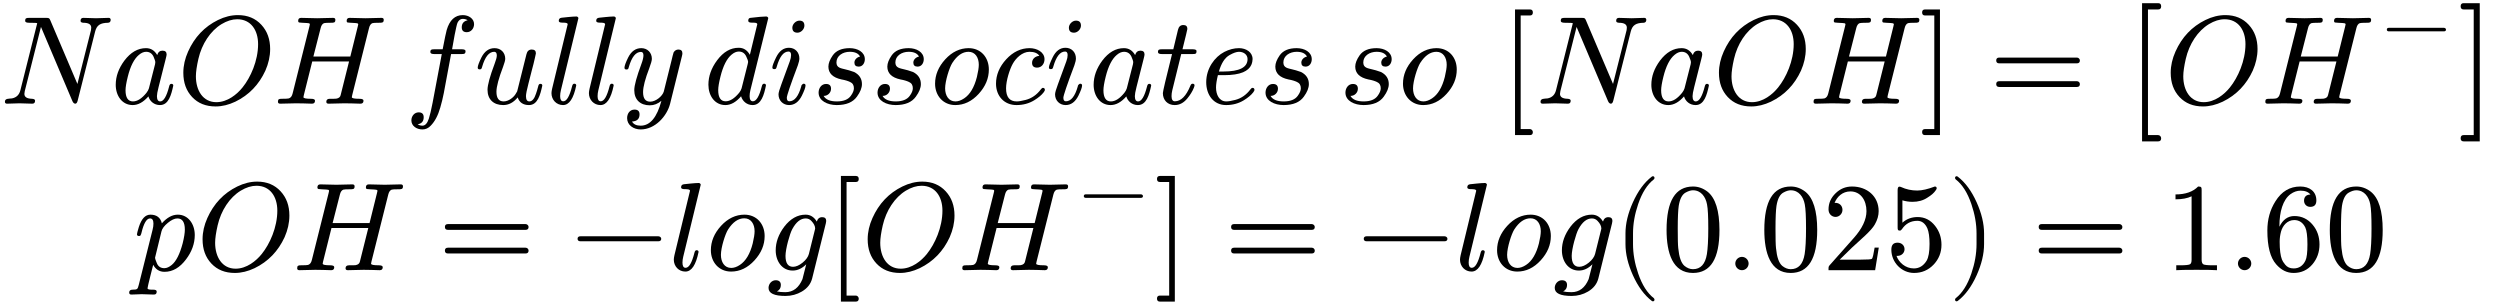 <?xml version="1.0" encoding="UTF-8" standalone="no" ?>
<svg xmlns="http://www.w3.org/2000/svg" width="360.128px" height="43.448px" viewBox="0 -825.2 19896.9 2400.5" xmlns:xlink="http://www.w3.org/1999/xlink"><defs><path id="MJX-91-NCM-I-1D441" d="M864 683C845 683 783 680 764 680C745 680 682 683 663 683C648 683 641 675 641 659C641 650 648 645 663 644C705 644 726 631 726 605C726 599 725 592 724 585L616 157L401 662C393 681 391 683 366 683L233 683C209 683 200 681 200 659C200 649 211 644 232 644C274 644 295 643 296 640L163 110C154 71 131 49 95 42C69 39 39 43 39 15C39 5 45 0 56 0C74 0 136 3 155 3C174 3 238 0 257 0C272 0 279 8 279 24C279 33 271 38 255 39C214 40 194 53 194 78C194 83 195 90 197 100L326 611L576 21C582 7 590 0 599 0C608 0 614 8 618 24L757 574C770 625 798 643 860 644C874 645 881 653 881 669C878 678 877 683 864 683Z"/><path id="MJX-91-NCM-N-2062" d=""/><path id="MJX-91-NCM-I-1D44E" d="M498 144C498 153 493 158 482 158C474 158 468 151 465 137C445 58 421 18 394 18C377 18 368 32 368 60C368 73 372 97 381 132L438 357C443 376 445 387 445 392C445 412 434 422 412 422C391 422 377 410 370 387C349 424 319 442 281 442C216 442 159 409 109 343C63 281 40 217 40 150C40 63 91-11 175-11C218-11 260 12 300 58C311 20 345-11 392-11C461-11 482 70 498 144M341 374C350 353 355 339 355 330C355 326 354 321 353 314L304 122C301 111 294 99 285 87C248 41 212 18 177 18C138 18 118 48 118 107C118 131 124 167 136 215C157 300 187 357 224 388C244 405 263 413 282 413C309 413 329 400 341 374Z"/><path id="MJX-91-NCM-I-1D442" d="M702 263C727 320 740 377 740 435C740 513 717 577 670 628C623 679 561 705 484 705C431 705 378 692 325 666C217 613 138 529 87 415C62 359 49 303 49 246C49 167 72 103 119 53C166 3 228-22 306-22C358-22 410-9 463 16C572 69 651 152 702 263M644 474C644 341 584 208 520 129C476 74 400 12 312 12C205 12 149 105 149 218C149 253 156 300 169 357C196 475 264 579 353 633C396 659 438 672 478 672C586 672 644 586 644 474Z"/><path id="MJX-91-NCM-I-1D43B" d="M881 668C881 678 875 683 863 683L736 680L609 683C593 683 586 674 586 659C586 652 589 647 594 646C604 645 612 644 617 644C648 643 665 641 670 640C675 639 678 636 678 631C677 628 676 622 674 613L615 375L321 375L379 602C384 623 393 636 406 641C413 643 430 644 458 644C485 644 496 644 496 668C496 678 490 683 478 683L351 680L223 683C207 683 200 674 200 659C200 652 203 647 209 646C219 645 227 644 232 644C263 643 281 641 286 640C291 639 293 636 293 631C293 629 292 623 289 613L156 82C151 60 141 47 126 42C119 40 101 39 70 39C48 39 39 37 39 15C39 5 45 0 57 0L183 3L246 2C257 2 299 0 310 0C326 0 334 8 334 24C334 34 323 39 302 39C262 39 242 43 242 52C242 52 243 55 245 68L312 336L605 336L538 68C535 53 523 43 503 40C498 39 481 39 452 39C433 39 424 31 424 15C424 5 430 0 442 0L568 3L631 2C642 2 683 0 696 0C712 0 720 8 720 24C720 34 709 39 688 39C647 39 627 43 627 52C627 52 628 55 630 68L764 602C769 623 778 636 791 641C797 643 814 644 843 644C869 644 881 644 881 668Z"/><path id="MJX-91-NCM-N-2061" d=""/><path id="MJX-91-NCM-I-1D453" d="M552 633C552 677 509 705 462 705C400 705 357 665 334 586C329 568 318 517 302 433L237 433C215 433 204 432 204 411C204 400 214 395 235 395L295 395L222 8C211-49 201-91 192-119C180-156 163-175 141-175C126-175 114-171 103-164C135-159 151-140 151-108C151-82 138-69 111-69C77-69 53-99 53-133C53-177 94-205 141-205C166-205 189-195 208-174C240-141 265-94 283-31C294 8 304 46 311 84L369 395L451 395C474 395 484 396 484 419C484 428 474 433 454 433L377 433C383 474 411 625 420 644C430 665 444 675 462 675C477 675 490 671 501 664C470 657 454 639 454 608C454 582 467 569 494 569C528 569 552 599 552 633Z"/><path id="MJX-91-NCM-I-1D462" d="M543 144C543 153 538 158 527 158C518 158 513 151 510 137C505 118 500 99 493 80C480 39 462 18 440 18C422 18 413 32 413 60C413 77 420 111 433 161L460 267C469 303 477 328 483 359L489 386C491 393 492 398 492 401C492 421 481 431 459 431C437 431 423 419 417 394L343 98C342 95 338 88 330 76C314 50 275 18 235 18C197 18 178 44 178 95C178 136 196 202 231 294C242 324 248 345 248 357C248 407 213 442 163 442C118 442 83 417 58 367C39 328 29 301 29 287C29 278 34 273 45 273C58 273 60 279 64 293C87 373 119 413 160 413C174 413 181 403 181 384C181 369 175 348 164 319C126 218 107 148 107 111C107 34 155-11 232-11C275-11 314 9 347 50C361 9 391-11 437-11C506-11 527 70 543 144Z"/><path id="MJX-91-NCM-I-1D459" d="M173 632L49 119C46 105 44 93 44 84C44 31 83-11 136-11C185-11 220 41 241 145C241 154 236 159 225 159C217 159 211 152 208 138C188 59 165 19 138 19C121 19 113 33 113 60C113 75 115 91 119 107L258 679L258 683C255 690 249 694 242 694C210 694 136 685 124 684C109 682 102 674 102 659C102 650 111 645 130 645C147 645 173 645 173 632Z"/><path id="MJX-91-NCM-I-1D466" d="M163 442C118 442 83 417 58 367C39 328 29 301 29 286C29 277 34 272 45 272C59 272 60 278 64 293C87 372 119 412 160 412C173 412 180 403 180 385C180 369 175 346 164 317C126 214 107 145 107 108C107 32 154-13 231-13C264-13 295-1 323 23C288-109 233-175 158-175C124-175 101-164 89-142C129-140 149-121 149-85C149-60 136-47 109-47C72-47 50-78 50-115C50-170 100-205 158-205C273-205 367-99 392-1L486 377C489 388 490 396 490 401C490 421 479 431 458 431C442 431 429 423 420 408C414 387 409 369 406 354L342 97C332 61 279 16 234 16C196 16 177 41 177 92C177 134 194 198 227 284C240 319 247 343 247 357C247 406 212 442 163 442Z"/><path id="MJX-91-NCM-I-1D451" d="M429 632L370 389C349 426 320 445 281 445C216 445 159 412 109 345C63 283 40 218 40 151C40 63 91-11 175-11C218-11 260 12 300 59C311 21 345-11 392-11C461-11 483 71 498 145C498 154 493 159 483 159C474 159 468 152 465 138C445 59 421 19 394 19C377 19 368 33 368 60C368 75 370 91 374 107L516 679L516 683C513 690 507 694 499 694C476 694 434 690 374 683C363 682 357 674 357 660C357 650 366 645 384 645C403 645 429 646 429 632M341 376C351 355 356 341 356 332C355 328 354 323 353 316L304 122C301 111 294 99 285 87C248 42 212 19 177 19C138 19 118 49 118 108C118 132 124 168 136 216C157 301 187 359 224 390C244 407 263 415 282 415C309 415 329 402 341 376Z"/><path id="MJX-91-NCM-I-1D456" d="M284 621C284 648 271 661 244 661C216 661 188 633 188 605C188 578 202 565 229 565C257 565 284 593 284 621M259 138C237 59 205 19 164 19C151 19 144 28 144 47C144 64 173 150 232 306C240 329 244 347 244 360C244 409 210 445 161 445C118 445 84 420 59 369C39 328 29 301 29 288C29 279 34 275 45 275C58 275 60 281 64 295C87 375 118 415 158 415C171 415 178 406 178 387C178 373 175 357 168 338C145 275 121 208 101 155C86 115 78 88 78 74C78 25 114-11 162-11C205-11 239 14 264 64C283 103 293 130 293 145C293 154 288 159 277 159C274 159 259 150 259 138Z"/><path id="MJX-91-NCM-I-1D460" d="M420 354C420 411 362 442 300 442C237 442 192 423 165 385C142 352 130 322 130 295C130 242 165 208 234 193C263 188 285 181 302 173C323 164 333 147 333 123C333 105 325 85 308 62C287 33 250 18 197 18C143 18 108 33 92 62C124 61 151 87 151 119C151 144 138 157 111 157C75 157 52 124 52 88C52 22 124-11 196-11C271-11 325 11 357 56C384 93 397 126 397 156C397 199 376 231 335 252C304 263 280 270 265 273C230 282 194 285 194 328C194 381 244 413 300 413C342 413 369 400 382 375C360 371 337 352 337 327C337 306 348 295 371 295C402 295 420 323 420 354Z"/><path id="MJX-91-NCM-I-1D45C" d="M308 442C239 442 176 412 122 353C68 294 41 229 41 159C41 63 106-11 202-11C272-11 334 19 388 78C442 137 469 201 469 272C469 369 405 442 308 442M389 310C389 287 384 255 374 213C353 130 319 73 272 42C248 26 225 18 203 18C149 18 121 65 121 122C121 180 155 288 178 324C216 383 259 413 307 413C361 413 389 367 389 310Z"/><path id="MJX-91-NCM-I-1D450" d="M328 325C328 300 341 287 368 287C404 287 427 318 427 354C427 410 368 442 308 442C239 442 176 412 122 353C68 294 41 229 41 159C41 61 106-11 204-11C257-11 304 2 345 27C379 48 404 69 420 90C427 99 430 106 430 109C430 120 425 126 414 126C409 126 404 122 398 114C365 70 324 42 277 30C246 22 223 18 206 18C149 18 121 53 121 122C121 184 150 274 174 317C198 361 249 413 308 413C346 413 372 402 386 381C355 378 328 358 328 325Z"/><path id="MJX-91-NCM-I-1D461" d="M330 419C330 428 320 433 299 433L218 433C244 537 257 591 257 595C257 616 246 626 225 626C202 626 188 613 182 587L145 433L56 433C34 433 23 432 23 411C23 400 33 395 54 395L135 395C86 200 62 97 62 84C62 28 100-11 156-11C194-11 227 6 256 41C280 70 297 98 308 125C312 136 314 142 314 145C314 154 309 159 299 159C291 159 285 154 281 143C247 60 206 19 157 19C140 19 131 33 131 60C131 75 133 91 137 107L208 395L297 395C323 395 330 397 330 419Z"/><path id="MJX-91-NCM-I-1D452" d="M124 129C124 153 129 186 139 227L188 227C253 227 303 235 339 250C372 264 394 284 405 309C412 326 415 342 415 355C415 410 363 442 307 442C268 442 229 432 190 412C113 372 46 281 46 171C46 69 105-11 204-11C257-11 304 2 345 27C379 48 404 69 420 90C427 99 430 106 430 109C430 120 425 126 414 126C409 126 404 122 398 114C365 70 324 42 277 30C246 22 223 18 206 18C149 18 124 72 124 129M375 355C375 289 311 256 182 256L147 256C166 322 194 366 232 387C262 404 287 413 307 413C343 413 375 391 375 355Z"/><path id="MJX-91-NCM-N-5B" d="M233-202L159-202L159 702L233 702C248 702 256 710 256 726C256 742 248 750 233 750L114 750L114-250L233-250C248-250 256-242 256-226C256-214 245-202 233-202Z"/><path id="MJX-91-NCM-N-5D" d="M45-250L164-250L164 750L45 750C30 750 22 742 22 726C22 710 30 702 45 702L119 702L119-202L45-202C30-202 22-210 22-226C22-242 30-250 45-250Z"/><path id="MJX-91-NCM-N-3D" d="M698 367L80 367C64 367 56 359 56 344C56 329 64 321 80 321L698 321C714 321 722 329 722 344C722 356 711 367 698 367M698 179L80 179C64 179 56 171 56 156C56 141 64 133 80 133L698 133C714 133 722 141 722 156C722 169 711 179 698 179Z"/><path id="MJX-91-NCM-SO-5B" d="M289-250L208-250L208 750L289 750C305 750 313 758 313 775C313 792 305 800 289 800L161 800L161-300L289-300C305-300 313-292 313-275C313-262 302-250 289-250Z"/><path id="MJX-91-NCM-N-2212" d="M698 270L80 270C64 270 56 263 56 250C56 237 64 230 80 230L698 230C714 230 722 237 722 250C722 262 710 270 698 270Z"/><path id="MJX-91-NCM-SO-5D" d="M51-300L179-300L179 800L51 800C35 800 27 792 27 775C27 758 35 750 51 750L131 750L131-250L51-250C35-250 27-258 27-275C27-292 35-300 51-300Z"/><path id="MJX-91-NCM-I-1D45D" d="M355 442C311 442 269 419 228 373C217 419 186 442 137 442C96 442 66 409 45 344C35 311 30 292 30 286C30 277 35 272 46 272C51 272 54 273 57 275C62 284 65 291 66 298C84 374 107 412 134 412C152 412 161 398 161 371C161 356 159 339 154 321L44-118C35-151 34-155-5-155C-23-155-32-163-32-178C-32-189-26-194-15-194C0-194 52-191 67-191C86-191 146-194 165-194C180-194 187-186 187-170C187-160 178-155 159-155C141-155 114-156 114-144C114-131 155 26 159 43C179 6 209-13 249-13C314-13 371 20 421 87C467 148 490 213 490 280C490 367 438 442 355 442M352 412C391 412 411 382 411 323C411 296 405 260 394 215C371 128 342 71 307 42C286 25 267 16 248 16C219 16 199 29 188 56C179 77 174 92 174 100L225 309C230 331 248 354 276 377C304 400 329 412 352 412Z"/><path id="MJX-91-NCM-I-1D454" d="M15-141C15-184 60-205 150-205C197-205 241-193 280-170C324-144 351-109 362-66L471 373C473 383 474 389 474 392C474 412 463 422 442 422C420 422 406 410 399 387C377 424 347 442 310 442C246 442 189 410 140 346C95 286 72 223 72 158C72 71 123-3 207-3C246-3 282 14 315 47L285-71C256-140 211-175 148-175C122-175 100-173 82-169C103-158 113-141 113-118C113-93 99-80 72-80C40-80 15-109 15-141M356 392C376 371 386 351 386 331C386 330 385 325 383 318L336 129C330 106 313 82 286 60C259 38 233 27 210 27C170 27 150 56 150 114C150 169 184 291 204 327C235 384 270 412 311 412C329 412 344 405 356 392Z"/><path id="MJX-91-NCM-N-28" d="M318-248C327-248 332-243 332-234C332-231 330-227 327-223C275-183 233-117 202-26C175 53 161 131 161 208L161 292C161 369 175 447 202 526C233 617 275 683 327 723C330 726 332 730 332 734C332 743 327 748 318 748C317 748 314 747 311 745C251 699 201 631 160 540C121 453 101 371 101 292L101 208C101 129 121 47 160-40C201-131 251-199 311-245C314-247 317-248 318-248Z"/><path id="MJX-91-NCM-N-30" d="M249-22C390-22 460 92 460 320C460 473 428 575 365 625C330 652 291 666 250 666C109 666 39 551 39 320C39 136 88-22 249-22M361 524C368 489 371 425 371 332C371 240 367 172 360 128C347 48 310 8 249 8C226 8 203 17 182 34C155 57 139 104 132 176C129 201 128 253 128 332C128 419 131 480 136 513C145 568 163 603 191 618C213 630 232 636 249 636C314 636 350 583 361 524Z"/><path id="MJX-91-NCM-N-2E" d="M192 53C192 82 168 106 139 106C110 106 86 82 86 53C86 24 110 0 139 0C168 0 192 24 192 53Z"/><path id="MJX-91-NCM-N-32" d="M237 666C186 666 143 648 106 612C69 576 50 534 50 483C50 449 75 424 106 424C136 424 161 450 161 480C161 513 137 536 105 536C102 536 100 536 98 535C117 584 161 627 224 627C306 627 352 556 352 470C352 403 318 331 250 255L62 43C49 28 50 29 50 0L421 0L450 180L417 180C409 129 402 100 396 91C391 86 361 84 306 84L139 84L236 179C304 243 390 312 419 365C439 400 449 435 449 470C449 588 357 666 237 666Z"/><path id="MJX-91-NCM-N-35" d="M118 315C123 315 129 319 134 326C164 371 205 393 257 393C292 393 319 373 337 332C348 305 354 264 354 209C354 146 346 102 331 76C306 35 272 14 229 14C162 14 109 62 91 114C94 113 96 114 100 114C130 114 155 137 155 167C155 198 130 219 100 219C65 219 50 200 50 163C50 63 131-22 231-22C292-22 344 0 386 44C428 88 449 141 449 202C449 260 432 310 398 353C361 400 315 423 259 423C212 423 171 408 138 378L138 556C165 548 191 544 218 544C264 544 304 555 338 578C369 597 390 616 402 634C408 642 411 648 411 651C411 661 406 666 396 666C341 645 294 634 256 634C211 634 168 643 127 662C122 664 118 665 114 665C105 665 100 656 100 637L100 345C100 324 100 315 118 315Z"/><path id="MJX-91-NCM-N-29" d="M78-245C138-199 188-131 229-40C268 47 288 129 288 208L288 292C288 371 268 453 229 540C188 631 138 699 78 745C75 747 72 748 71 748C62 748 57 743 57 734C57 730 59 726 62 723C114 683 156 617 187 526C214 447 228 369 228 292L228 208C228 131 214 53 187-26C156-117 114-183 62-223C59-227 57-231 57-234C57-243 62-248 71-248C72-248 75-247 78-245Z"/><path id="MJX-91-NCM-N-31" d="M269 666C228 624 168 603 89 603L89 564C141 564 184 572 217 588L217 82C217 64 213 52 204 47C195 42 170 39 130 39L95 39L95 0C120 2 174 3 257 3C340 3 394 2 419 0L419 39L384 39C343 39 318 42 310 47C302 52 297 64 297 82L297 636C297 660 295 666 269 666Z"/><path id="MJX-91-NCM-N-36" d="M383 504C416 504 432 521 432 555C432 627 378 666 304 666C221 666 155 627 106 548C63 480 42 403 42 316C42 189 65 100 112 47C152 1 198-22 251-22C312-22 362 1 401 47C438 91 457 144 457 205C457 266 439 318 403 361C365 407 316 431 257 431C205 431 165 402 138 346L138 352C138 465 166 561 226 605C252 624 279 633 306 633C342 633 368 623 385 602C351 602 334 583 334 553C334 525 355 504 383 504M344 340C355 317 361 272 361 206C361 141 356 98 345 76C325 35 294 14 251 14C222 14 200 24 184 44C171 60 162 74 158 85C146 116 140 163 140 227C140 255 144 282 151 308C164 355 201 399 256 399C295 399 325 379 344 340Z"/></defs><g stroke="#000000" fill="#000000" stroke-width="0" transform="scale(1,-1)"><g data-mml-node="math" data-latex="NaOH \,fully\, dissociates\, so\, \left[ NaOH \right]=\left[ OH^{-} \right] \\pOH=-log[OH^{-}]=-log(0.025)=1.60    " data-semantic-type="relseq" data-semantic-role="equality" data-semantic-annotation="depth:1" data-semantic-id="123" data-semantic-children="112,116,119,122,71" data-semantic-content="37,51,62,70" data-semantic-attributes="latex:NaOH \,fully\, dissociates\, so\, \left[ NaOH \right]=\left[ OH^{-} \right] \\pOH=-log[OH^{-}]=-log(0.025)=1.60    " data-semantic-owns="112 37 116 51 119 62 122 70 71" aria-level="0" data-speech-node="true" data-semantic-structure="(123 (112 0 107 1 108 2 109 (106 3 105 (104 5 103 (102 6 95 7 96 8 97 9 98 11 99 12 100 13 101 14))) 110 (94 15 93 (92 16 86 17 87 18 88 19 89 20 90 21 91 23)) 111 (85 24 84 (36 26 (35 27 32 28 33 29 34 30) 31))) 37 (116 (46 38 (45 39 44 (42 40 41)) 43) 113 48 114 49 115 50) 51 (119 52 (118 53 117 (83 54 82 (81 55 80 (74 56 (73 57 72 (60 58 59)) 61))))) 62 (122 63 (121 64 120 (79 65 78 (77 66 76 (75 67 68 69))))) 70 71)"><g data-mjx-linestack="true"><g data-mjx-linebox="true" data-mjx-lineno="0"><g data-mml-node="mrow" data-semantic-added="true" data-semantic-type="infixop" data-semantic-role="implicit" data-semantic-annotation="clearspeak:unit;depth:2" data-semantic-id="112" data-semantic-children="0,1,2,106,94,85" data-semantic-content="107,108,109,110,111" data-semantic-parent="123" data-semantic-owns="0 107 1 108 2 109 106 110 94 111 85" aria-level="1" data-speech-node="true"><g data-mml-node="mi" data-latex="N" data-semantic-type="identifier" data-semantic-role="latinletter" data-semantic-font="italic" data-semantic-annotation="clearspeak:simple;nemeth:number;depth:3" data-semantic-id="0" data-semantic-parent="112" data-semantic-attributes="latex:N" aria-level="2" data-speech-node="true"><use data-c="1D441" xlink:href="#MJX-91-NCM-I-1D441" xmlns:xlink="http://www.w3.org/1999/xlink"/></g><g data-mml-node="mo" data-semantic-type="operator" data-semantic-role="multiplication" data-semantic-annotation="depth:3" data-semantic-id="107" data-semantic-parent="112" data-semantic-added="true" data-semantic-operator="infixop,⁢" aria-level="2" data-speech-node="true" transform="translate(881,0)"><use data-c="2062" xlink:href="#MJX-91-NCM-N-2062" xmlns:xlink="http://www.w3.org/1999/xlink"/></g><g data-mml-node="mi" data-latex="a" data-semantic-type="identifier" data-semantic-role="latinletter" data-semantic-font="italic" data-semantic-annotation="clearspeak:simple;depth:3" data-semantic-id="1" data-semantic-parent="112" data-semantic-attributes="latex:a" aria-level="2" data-speech-node="true" transform="translate(881,0)"><use data-c="1D44E" xlink:href="#MJX-91-NCM-I-1D44E" xmlns:xlink="http://www.w3.org/1999/xlink"/></g><g data-mml-node="mo" data-semantic-type="operator" data-semantic-role="multiplication" data-semantic-annotation="depth:3" data-semantic-id="108" data-semantic-parent="112" data-semantic-added="true" data-semantic-operator="infixop,⁢" aria-level="2" data-speech-node="true" transform="translate(1410,0)"><use data-c="2062" xlink:href="#MJX-91-NCM-N-2062" xmlns:xlink="http://www.w3.org/1999/xlink"/></g><g data-mml-node="mi" data-latex="O" data-semantic-type="identifier" data-semantic-role="latinletter" data-semantic-font="italic" data-semantic-annotation="clearspeak:simple;depth:3" data-semantic-id="2" data-semantic-parent="112" data-semantic-attributes="latex:O" aria-level="2" data-speech-node="true" transform="translate(1410,0)"><use data-c="1D442" xlink:href="#MJX-91-NCM-I-1D442" xmlns:xlink="http://www.w3.org/1999/xlink"/></g><g data-mml-node="mo" data-semantic-type="operator" data-semantic-role="multiplication" data-semantic-annotation="depth:3" data-semantic-id="109" data-semantic-parent="112" data-semantic-added="true" data-semantic-operator="infixop,⁢" aria-level="2" data-speech-node="true" transform="translate(2173,0)"><use data-c="2062" xlink:href="#MJX-91-NCM-N-2062" xmlns:xlink="http://www.w3.org/1999/xlink"/></g><g data-mml-node="mrow" data-semantic-added="true" data-semantic-type="appl" data-semantic-role="simple function" data-semantic-annotation="depth:3" data-semantic-id="106" data-semantic-children="3,104" data-semantic-content="105,3" data-semantic-parent="112" data-semantic-owns="3 105 104" aria-level="2" data-speech-node="true" transform="translate(2173,0)"><g data-mml-node="mi" data-latex="H" data-semantic-type="identifier" data-semantic-role="simple function" data-semantic-font="italic" data-semantic-annotation="clearspeak:simple;nemeth:number;depth:4" data-semantic-id="3" data-semantic-parent="106" data-semantic-attributes="latex:H" data-semantic-operator="appl" aria-level="3" data-speech-node="true"><use data-c="1D43B" xlink:href="#MJX-91-NCM-I-1D43B" xmlns:xlink="http://www.w3.org/1999/xlink"/></g><g data-mml-node="mspace" data-latex="\," transform="translate(881,0)"/><g data-mml-node="mo" data-semantic-type="punctuation" data-semantic-role="application" data-semantic-annotation="nemeth:number;depth:4" data-semantic-id="105" data-semantic-parent="106" data-semantic-added="true" data-semantic-operator="appl" aria-level="3" data-speech-node="true" transform="translate(1048,0)"><use data-c="2061" xlink:href="#MJX-91-NCM-N-2061" xmlns:xlink="http://www.w3.org/1999/xlink"/></g><g data-mml-node="mrow" data-semantic-added="true" data-semantic-type="appl" data-semantic-role="simple function" data-semantic-annotation="depth:4" data-semantic-id="104" data-semantic-children="5,102" data-semantic-content="103,5" data-semantic-parent="106" data-semantic-owns="5 103 102" aria-level="3" data-speech-node="true" transform="translate(1048,0)"><g data-mml-node="mi" data-latex="f" data-semantic-type="identifier" data-semantic-role="simple function" data-semantic-font="italic" data-semantic-annotation="clearspeak:simple;nemeth:number;depth:5" data-semantic-id="5" data-semantic-parent="104" data-semantic-attributes="latex:f" data-semantic-operator="appl" aria-level="4" data-speech-node="true"><use data-c="1D453" xlink:href="#MJX-91-NCM-I-1D453" xmlns:xlink="http://www.w3.org/1999/xlink"/></g><g data-mml-node="mo" data-semantic-type="punctuation" data-semantic-role="application" data-semantic-annotation="nemeth:number;depth:5" data-semantic-id="103" data-semantic-parent="104" data-semantic-added="true" data-semantic-operator="appl" aria-level="4" data-speech-node="true" transform="translate(552,0)"><use data-c="2061" xlink:href="#MJX-91-NCM-N-2061" xmlns:xlink="http://www.w3.org/1999/xlink"/></g><g data-mml-node="mrow" data-semantic-added="true" data-semantic-type="infixop" data-semantic-role="implicit" data-semantic-annotation="clearspeak:unit;depth:5" data-semantic-id="102" data-semantic-children="6,7,8,9,11,12,13,14" data-semantic-content="95,96,97,98,99,100,101" data-semantic-parent="104" data-semantic-owns="6 95 7 96 8 97 9 98 11 99 12 100 13 101 14" aria-level="4" data-speech-node="true" transform="translate(552,0)"><g data-mml-node="mi" data-latex="u" data-semantic-type="identifier" data-semantic-role="latinletter" data-semantic-font="italic" data-semantic-annotation="clearspeak:simple;nemeth:number;depth:6" data-semantic-id="6" data-semantic-parent="102" data-semantic-attributes="latex:u" aria-level="5" data-speech-node="true"><use data-c="1D462" xlink:href="#MJX-91-NCM-I-1D462" xmlns:xlink="http://www.w3.org/1999/xlink"/></g><g data-mml-node="mo" data-semantic-type="operator" data-semantic-role="multiplication" data-semantic-annotation="depth:6" data-semantic-id="95" data-semantic-parent="102" data-semantic-added="true" data-semantic-operator="infixop,⁢" aria-level="5" data-speech-node="true" transform="translate(572,0)"><use data-c="2062" xlink:href="#MJX-91-NCM-N-2062" xmlns:xlink="http://www.w3.org/1999/xlink"/></g><g data-mml-node="mi" data-latex="l" data-semantic-type="identifier" data-semantic-role="latinletter" data-semantic-font="italic" data-semantic-annotation="clearspeak:simple;depth:6" data-semantic-id="7" data-semantic-parent="102" data-semantic-attributes="latex:l" aria-level="5" data-speech-node="true" transform="translate(572,0)"><use data-c="1D459" xlink:href="#MJX-91-NCM-I-1D459" xmlns:xlink="http://www.w3.org/1999/xlink"/></g><g data-mml-node="mo" data-semantic-type="operator" data-semantic-role="multiplication" data-semantic-annotation="depth:6" data-semantic-id="96" data-semantic-parent="102" data-semantic-added="true" data-semantic-operator="infixop,⁢" aria-level="5" data-speech-node="true" transform="translate(870,0)"><use data-c="2062" xlink:href="#MJX-91-NCM-N-2062" xmlns:xlink="http://www.w3.org/1999/xlink"/></g><g data-mml-node="mi" data-latex="l" data-semantic-type="identifier" data-semantic-role="latinletter" data-semantic-font="italic" data-semantic-annotation="clearspeak:simple;depth:6" data-semantic-id="8" data-semantic-parent="102" data-semantic-attributes="latex:l" aria-level="5" data-speech-node="true" transform="translate(870,0)"><use data-c="1D459" xlink:href="#MJX-91-NCM-I-1D459" xmlns:xlink="http://www.w3.org/1999/xlink"/></g><g data-mml-node="mo" data-semantic-type="operator" data-semantic-role="multiplication" data-semantic-annotation="depth:6" data-semantic-id="97" data-semantic-parent="102" data-semantic-added="true" data-semantic-operator="infixop,⁢" aria-level="5" data-speech-node="true" transform="translate(1168,0)"><use data-c="2062" xlink:href="#MJX-91-NCM-N-2062" xmlns:xlink="http://www.w3.org/1999/xlink"/></g><g data-mml-node="mi" data-latex="y" data-semantic-type="identifier" data-semantic-role="latinletter" data-semantic-font="italic" data-semantic-annotation="clearspeak:simple;depth:6" data-semantic-id="9" data-semantic-parent="102" data-semantic-attributes="latex:y" aria-level="5" data-speech-node="true" transform="translate(1168,0)"><use data-c="1D466" xlink:href="#MJX-91-NCM-I-1D466" xmlns:xlink="http://www.w3.org/1999/xlink"/></g><g data-mml-node="mspace" data-latex="\," data-semantic-type="operator" data-semantic-role="space" data-semantic-annotation="depth:6" data-semantic-id="98" data-semantic-parent="102" data-semantic-operator="infixop,⁢" aria-level="5" data-speech-node="true" transform="translate(1658,0)"/><g data-mml-node="mi" data-latex="d" data-semantic-type="identifier" data-semantic-role="latinletter" data-semantic-font="italic" data-semantic-annotation="clearspeak:simple;depth:6" data-semantic-id="11" data-semantic-parent="102" data-semantic-attributes="latex:d" aria-level="5" data-speech-node="true" transform="translate(1825,0)"><use data-c="1D451" xlink:href="#MJX-91-NCM-I-1D451" xmlns:xlink="http://www.w3.org/1999/xlink"/></g><g data-mml-node="mo" data-semantic-type="operator" data-semantic-role="multiplication" data-semantic-annotation="depth:6" data-semantic-id="99" data-semantic-parent="102" data-semantic-added="true" data-semantic-operator="infixop,⁢" aria-level="5" data-speech-node="true" transform="translate(2345,0)"><use data-c="2062" xlink:href="#MJX-91-NCM-N-2062" xmlns:xlink="http://www.w3.org/1999/xlink"/></g><g data-mml-node="mi" data-latex="i" data-semantic-type="identifier" data-semantic-role="latinletter" data-semantic-font="italic" data-semantic-annotation="clearspeak:simple;depth:6" data-semantic-id="12" data-semantic-parent="102" data-semantic-attributes="latex:i" aria-level="5" data-speech-node="true" transform="translate(2345,0)"><use data-c="1D456" xlink:href="#MJX-91-NCM-I-1D456" xmlns:xlink="http://www.w3.org/1999/xlink"/></g><g data-mml-node="mo" data-semantic-type="operator" data-semantic-role="multiplication" data-semantic-annotation="depth:6" data-semantic-id="100" data-semantic-parent="102" data-semantic-added="true" data-semantic-operator="infixop,⁢" aria-level="5" data-speech-node="true" transform="translate(2690,0)"><use data-c="2062" xlink:href="#MJX-91-NCM-N-2062" xmlns:xlink="http://www.w3.org/1999/xlink"/></g><g data-mml-node="mi" data-latex="s" data-semantic-type="identifier" data-semantic-role="latinletter" data-semantic-font="italic" data-semantic-annotation="clearspeak:simple;depth:6" data-semantic-id="13" data-semantic-parent="102" data-semantic-attributes="latex:s" aria-level="5" data-speech-node="true" transform="translate(2690,0)"><use data-c="1D460" xlink:href="#MJX-91-NCM-I-1D460" xmlns:xlink="http://www.w3.org/1999/xlink"/></g><g data-mml-node="mo" data-semantic-type="operator" data-semantic-role="multiplication" data-semantic-annotation="depth:6" data-semantic-id="101" data-semantic-parent="102" data-semantic-added="true" data-semantic-operator="infixop,⁢" aria-level="5" data-speech-node="true" transform="translate(3159,0)"><use data-c="2062" xlink:href="#MJX-91-NCM-N-2062" xmlns:xlink="http://www.w3.org/1999/xlink"/></g><g data-mml-node="mi" data-latex="s" data-semantic-type="identifier" data-semantic-role="latinletter" data-semantic-font="italic" data-semantic-annotation="clearspeak:simple;depth:6" data-semantic-id="14" data-semantic-parent="102" data-semantic-attributes="latex:s" aria-level="5" data-speech-node="true" transform="translate(3159,0)"><use data-c="1D460" xlink:href="#MJX-91-NCM-I-1D460" xmlns:xlink="http://www.w3.org/1999/xlink"/></g></g></g></g><g data-mml-node="mo" data-semantic-type="operator" data-semantic-role="multiplication" data-semantic-annotation="depth:3" data-semantic-id="110" data-semantic-parent="112" data-semantic-added="true" data-semantic-operator="infixop,⁢" aria-level="2" data-speech-node="true" transform="translate(7401,0)"><use data-c="2062" xlink:href="#MJX-91-NCM-N-2062" xmlns:xlink="http://www.w3.org/1999/xlink"/></g><g data-mml-node="mrow" data-semantic-added="true" data-semantic-type="appl" data-semantic-role="simple function" data-semantic-annotation="depth:3" data-semantic-id="94" data-semantic-children="15,92" data-semantic-content="93,15" data-semantic-parent="112" data-semantic-owns="15 93 92" aria-level="2" data-speech-node="true" transform="translate(7401,0)"><g data-mml-node="mi" data-latex="o" data-semantic-type="identifier" data-semantic-role="simple function" data-semantic-font="italic" data-semantic-annotation="clearspeak:simple;nemeth:number;depth:4" data-semantic-id="15" data-semantic-parent="94" data-semantic-attributes="latex:o" data-semantic-operator="appl" aria-level="3" data-speech-node="true"><use data-c="1D45C" xlink:href="#MJX-91-NCM-I-1D45C" xmlns:xlink="http://www.w3.org/1999/xlink"/></g><g data-mml-node="mo" data-semantic-type="punctuation" data-semantic-role="application" data-semantic-annotation="nemeth:number;depth:4" data-semantic-id="93" data-semantic-parent="94" data-semantic-added="true" data-semantic-operator="appl" aria-level="3" data-speech-node="true" transform="translate(485,0)"><use data-c="2061" xlink:href="#MJX-91-NCM-N-2061" xmlns:xlink="http://www.w3.org/1999/xlink"/></g><g data-mml-node="mrow" data-semantic-added="true" data-semantic-type="infixop" data-semantic-role="implicit" data-semantic-annotation="clearspeak:unit;depth:4" data-semantic-id="92" data-semantic-children="16,17,18,19,20,21,23" data-semantic-content="86,87,88,89,90,91" data-semantic-parent="94" data-semantic-owns="16 86 17 87 18 88 19 89 20 90 21 91 23" aria-level="3" data-speech-node="true" transform="translate(485,0)"><g data-mml-node="mi" data-latex="c" data-semantic-type="identifier" data-semantic-role="latinletter" data-semantic-font="italic" data-semantic-annotation="clearspeak:simple;nemeth:number;depth:5" data-semantic-id="16" data-semantic-parent="92" data-semantic-attributes="latex:c" aria-level="4" data-speech-node="true"><use data-c="1D450" xlink:href="#MJX-91-NCM-I-1D450" xmlns:xlink="http://www.w3.org/1999/xlink"/></g><g data-mml-node="mo" data-semantic-type="operator" data-semantic-role="multiplication" data-semantic-annotation="depth:5" data-semantic-id="86" data-semantic-parent="92" data-semantic-added="true" data-semantic-operator="infixop,⁢" aria-level="4" data-speech-node="true" transform="translate(433,0)"><use data-c="2062" xlink:href="#MJX-91-NCM-N-2062" xmlns:xlink="http://www.w3.org/1999/xlink"/></g><g data-mml-node="mi" data-latex="i" data-semantic-type="identifier" data-semantic-role="latinletter" data-semantic-font="italic" data-semantic-annotation="clearspeak:simple;depth:5" data-semantic-id="17" data-semantic-parent="92" data-semantic-attributes="latex:i" aria-level="4" data-speech-node="true" transform="translate(433,0)"><use data-c="1D456" xlink:href="#MJX-91-NCM-I-1D456" xmlns:xlink="http://www.w3.org/1999/xlink"/></g><g data-mml-node="mo" data-semantic-type="operator" data-semantic-role="multiplication" data-semantic-annotation="depth:5" data-semantic-id="87" data-semantic-parent="92" data-semantic-added="true" data-semantic-operator="infixop,⁢" aria-level="4" data-speech-node="true" transform="translate(778,0)"><use data-c="2062" xlink:href="#MJX-91-NCM-N-2062" xmlns:xlink="http://www.w3.org/1999/xlink"/></g><g data-mml-node="mi" data-latex="a" data-semantic-type="identifier" data-semantic-role="latinletter" data-semantic-font="italic" data-semantic-annotation="clearspeak:simple;depth:5" data-semantic-id="18" data-semantic-parent="92" data-semantic-attributes="latex:a" aria-level="4" data-speech-node="true" transform="translate(778,0)"><use data-c="1D44E" xlink:href="#MJX-91-NCM-I-1D44E" xmlns:xlink="http://www.w3.org/1999/xlink"/></g><g data-mml-node="mo" data-semantic-type="operator" data-semantic-role="multiplication" data-semantic-annotation="depth:5" data-semantic-id="88" data-semantic-parent="92" data-semantic-added="true" data-semantic-operator="infixop,⁢" aria-level="4" data-speech-node="true" transform="translate(1307,0)"><use data-c="2062" xlink:href="#MJX-91-NCM-N-2062" xmlns:xlink="http://www.w3.org/1999/xlink"/></g><g data-mml-node="mi" data-latex="t" data-semantic-type="identifier" data-semantic-role="latinletter" data-semantic-font="italic" data-semantic-annotation="clearspeak:simple;depth:5" data-semantic-id="19" data-semantic-parent="92" data-semantic-attributes="latex:t" aria-level="4" data-speech-node="true" transform="translate(1307,0)"><use data-c="1D461" xlink:href="#MJX-91-NCM-I-1D461" xmlns:xlink="http://www.w3.org/1999/xlink"/></g><g data-mml-node="mo" data-semantic-type="operator" data-semantic-role="multiplication" data-semantic-annotation="depth:5" data-semantic-id="89" data-semantic-parent="92" data-semantic-added="true" data-semantic-operator="infixop,⁢" aria-level="4" data-speech-node="true" transform="translate(1668,0)"><use data-c="2062" xlink:href="#MJX-91-NCM-N-2062" xmlns:xlink="http://www.w3.org/1999/xlink"/></g><g data-mml-node="mi" data-latex="e" data-semantic-type="identifier" data-semantic-role="latinletter" data-semantic-font="italic" data-semantic-annotation="clearspeak:simple;depth:5" data-semantic-id="20" data-semantic-parent="92" data-semantic-attributes="latex:e" aria-level="4" data-speech-node="true" transform="translate(1668,0)"><use data-c="1D452" xlink:href="#MJX-91-NCM-I-1D452" xmlns:xlink="http://www.w3.org/1999/xlink"/></g><g data-mml-node="mo" data-semantic-type="operator" data-semantic-role="multiplication" data-semantic-annotation="depth:5" data-semantic-id="90" data-semantic-parent="92" data-semantic-added="true" data-semantic-operator="infixop,⁢" aria-level="4" data-speech-node="true" transform="translate(2134,0)"><use data-c="2062" xlink:href="#MJX-91-NCM-N-2062" xmlns:xlink="http://www.w3.org/1999/xlink"/></g><g data-mml-node="mi" data-latex="s" data-semantic-type="identifier" data-semantic-role="latinletter" data-semantic-font="italic" data-semantic-annotation="clearspeak:simple;depth:5" data-semantic-id="21" data-semantic-parent="92" data-semantic-attributes="latex:s" aria-level="4" data-speech-node="true" transform="translate(2134,0)"><use data-c="1D460" xlink:href="#MJX-91-NCM-I-1D460" xmlns:xlink="http://www.w3.org/1999/xlink"/></g><g data-mml-node="mspace" data-latex="\," data-semantic-type="operator" data-semantic-role="space" data-semantic-annotation="depth:5" data-semantic-id="91" data-semantic-parent="92" data-semantic-operator="infixop,⁢" aria-level="4" data-speech-node="true" transform="translate(2603,0)"/><g data-mml-node="mi" data-latex="s" data-semantic-type="identifier" data-semantic-role="latinletter" data-semantic-font="italic" data-semantic-annotation="clearspeak:simple;depth:5" data-semantic-id="23" data-semantic-parent="92" data-semantic-attributes="latex:s" aria-level="4" data-speech-node="true" transform="translate(2770,0)"><use data-c="1D460" xlink:href="#MJX-91-NCM-I-1D460" xmlns:xlink="http://www.w3.org/1999/xlink"/></g></g></g><g data-mml-node="mo" data-semantic-type="operator" data-semantic-role="multiplication" data-semantic-annotation="depth:3" data-semantic-id="111" data-semantic-parent="112" data-semantic-added="true" data-semantic-operator="infixop,⁢" aria-level="2" data-speech-node="true" transform="translate(11125,0)"><use data-c="2062" xlink:href="#MJX-91-NCM-N-2062" xmlns:xlink="http://www.w3.org/1999/xlink"/></g><g data-mml-node="mrow" data-semantic-added="true" data-semantic-type="appl" data-semantic-role="simple function" data-semantic-annotation="depth:3" data-semantic-id="85" data-semantic-children="24,36" data-semantic-content="84,24" data-semantic-parent="112" data-semantic-owns="24 84 36" aria-level="2" data-speech-node="true" transform="translate(11125,0)"><g data-mml-node="mi" data-latex="o" data-semantic-type="identifier" data-semantic-role="simple function" data-semantic-font="italic" data-semantic-annotation="clearspeak:simple;nemeth:number;depth:4" data-semantic-id="24" data-semantic-parent="85" data-semantic-attributes="latex:o" data-semantic-operator="appl" aria-level="3" data-speech-node="true"><use data-c="1D45C" xlink:href="#MJX-91-NCM-I-1D45C" xmlns:xlink="http://www.w3.org/1999/xlink"/></g><g data-mml-node="mspace" data-latex="\," transform="translate(485,0)"/><g data-mml-node="mo" data-semantic-type="punctuation" data-semantic-role="application" data-semantic-annotation="nemeth:number;depth:4" data-semantic-id="84" data-semantic-parent="85" data-semantic-added="true" data-semantic-operator="appl" aria-level="3" data-speech-node="true" transform="translate(652,0)"><use data-c="2061" xlink:href="#MJX-91-NCM-N-2061" xmlns:xlink="http://www.w3.org/1999/xlink"/></g><g data-mml-node="TeXAtom" data-mjx-texclass="INNER" data-latex-item="\left[ NaOH \right]" data-latex="\left[ NaOH \right]" data-semantic-type="fenced" data-semantic-role="leftright" data-semantic-annotation="depth:4" data-semantic-id="36" data-semantic-children="35" data-semantic-content="26,31" data-semantic-parent="85" data-semantic-attributes="latex:\left[ NaOH \right];texclass:INNER" data-semantic-owns="26 35 31" aria-level="3" data-speech-node="true" transform="translate(818.7,0)"><g data-mml-node="mo" data-mjx-texclass="OPEN" data-latex-item="\left[" data-latex="\left[" data-semantic-type="fence" data-semantic-role="open" data-semantic-annotation="depth:5" data-semantic-id="26" data-semantic-parent="36" data-semantic-attributes="latex:\left[;texclass:OPEN" data-semantic-operator="fenced" aria-level="4" data-speech-node="true"><use data-c="5B" xlink:href="#MJX-91-NCM-N-5B" xmlns:xlink="http://www.w3.org/1999/xlink"/></g><g data-mml-node="mrow" data-semantic-added="true" data-semantic-type="infixop" data-semantic-role="implicit" data-semantic-annotation="clearspeak:unit;depth:5" data-semantic-id="35" data-semantic-children="27,28,29,30" data-semantic-content="32,33,34" data-semantic-parent="36" data-semantic-owns="27 32 28 33 29 34 30" aria-level="4" data-speech-node="true" transform="translate(278,0)"><g data-mml-node="mi" data-latex="N" data-semantic-type="identifier" data-semantic-role="latinletter" data-semantic-font="italic" data-semantic-annotation="clearspeak:simple;depth:6" data-semantic-id="27" data-semantic-parent="35" data-semantic-attributes="latex:N" aria-level="5" data-speech-node="true"><use data-c="1D441" xlink:href="#MJX-91-NCM-I-1D441" xmlns:xlink="http://www.w3.org/1999/xlink"/></g><g data-mml-node="mo" data-semantic-type="operator" data-semantic-role="multiplication" data-semantic-annotation="depth:6" data-semantic-id="32" data-semantic-parent="35" data-semantic-added="true" data-semantic-operator="infixop,⁢" aria-level="5" data-speech-node="true" transform="translate(881,0)"><use data-c="2062" xlink:href="#MJX-91-NCM-N-2062" xmlns:xlink="http://www.w3.org/1999/xlink"/></g><g data-mml-node="mi" data-latex="a" data-semantic-type="identifier" data-semantic-role="latinletter" data-semantic-font="italic" data-semantic-annotation="clearspeak:simple;depth:6" data-semantic-id="28" data-semantic-parent="35" data-semantic-attributes="latex:a" aria-level="5" data-speech-node="true" transform="translate(881,0)"><use data-c="1D44E" xlink:href="#MJX-91-NCM-I-1D44E" xmlns:xlink="http://www.w3.org/1999/xlink"/></g><g data-mml-node="mo" data-semantic-type="operator" data-semantic-role="multiplication" data-semantic-annotation="depth:6" data-semantic-id="33" data-semantic-parent="35" data-semantic-added="true" data-semantic-operator="infixop,⁢" aria-level="5" data-speech-node="true" transform="translate(1410,0)"><use data-c="2062" xlink:href="#MJX-91-NCM-N-2062" xmlns:xlink="http://www.w3.org/1999/xlink"/></g><g data-mml-node="mi" data-latex="O" data-semantic-type="identifier" data-semantic-role="latinletter" data-semantic-font="italic" data-semantic-annotation="clearspeak:simple;depth:6" data-semantic-id="29" data-semantic-parent="35" data-semantic-attributes="latex:O" aria-level="5" data-speech-node="true" transform="translate(1410,0)"><use data-c="1D442" xlink:href="#MJX-91-NCM-I-1D442" xmlns:xlink="http://www.w3.org/1999/xlink"/></g><g data-mml-node="mo" data-semantic-type="operator" data-semantic-role="multiplication" data-semantic-annotation="depth:6" data-semantic-id="34" data-semantic-parent="35" data-semantic-added="true" data-semantic-operator="infixop,⁢" aria-level="5" data-speech-node="true" transform="translate(2173,0)"><use data-c="2062" xlink:href="#MJX-91-NCM-N-2062" xmlns:xlink="http://www.w3.org/1999/xlink"/></g><g data-mml-node="mi" data-latex="H" data-semantic-type="identifier" data-semantic-role="simple function" data-semantic-font="italic" data-semantic-annotation="clearspeak:simple;depth:6" data-semantic-id="30" data-semantic-parent="35" data-semantic-attributes="latex:H" aria-level="5" data-speech-node="true" transform="translate(2173,0)"><use data-c="1D43B" xlink:href="#MJX-91-NCM-I-1D43B" xmlns:xlink="http://www.w3.org/1999/xlink"/></g></g><g data-mml-node="mo" data-mjx-texclass="CLOSE" data-latex-item="\right]" data-latex="\right]" data-semantic-type="fence" data-semantic-role="close" data-semantic-annotation="depth:5" data-semantic-id="31" data-semantic-parent="36" data-semantic-attributes="latex:\right];texclass:CLOSE" data-semantic-operator="fenced" aria-level="4" data-speech-node="true" transform="translate(3332,0)"><use data-c="5D" xlink:href="#MJX-91-NCM-N-5D" xmlns:xlink="http://www.w3.org/1999/xlink"/></g></g></g></g><g data-mml-node="mo" data-latex="=" data-semantic-type="relation" data-semantic-role="equality" data-semantic-annotation="nemeth:number;depth:2" data-semantic-id="37" data-semantic-parent="123" data-semantic-attributes="latex:=" data-semantic-operator="relseq,=" aria-level="1" data-speech-node="true" transform="translate(15831.4,0)"><use data-c="3D" xlink:href="#MJX-91-NCM-N-3D" xmlns:xlink="http://www.w3.org/1999/xlink"/></g><g data-mml-node="mrow" data-semantic-added="true" data-semantic-type="infixop" data-semantic-role="implicit" data-semantic-annotation="clearspeak:unit;depth:2" data-semantic-id="116" data-semantic-children="46,48,49,50" data-semantic-content="113,114,115" data-semantic-parent="123" data-semantic-owns="46 113 48 114 49 115 50" aria-level="1" data-speech-node="true" transform="translate(16887.2,0)"><g data-mml-node="TeXAtom" data-mjx-texclass="INNER" data-latex-item="\left[ OH^{-} \right]" data-latex="\left[ OH^{-} \right]" data-semantic-type="fenced" data-semantic-role="leftright" data-semantic-annotation="depth:3" data-semantic-id="46" data-semantic-children="45" data-semantic-content="38,43" data-semantic-parent="116" data-semantic-attributes="latex:\left[ OH^{-} \right];texclass:INNER" data-semantic-owns="38 45 43" aria-level="2" data-speech-node="true"><g data-mml-node="mo" data-mjx-texclass="OPEN" data-latex-item="\left[" data-latex="\left[" data-semantic-type="fence" data-semantic-role="open" data-semantic-annotation="depth:4" data-semantic-id="38" data-semantic-parent="46" data-semantic-attributes="latex:\left[;texclass:OPEN" data-semantic-operator="fenced" aria-level="3" data-speech-node="true"><use data-c="5B" xlink:href="#MJX-91-NCM-SO-5B" xmlns:xlink="http://www.w3.org/1999/xlink"/></g><g data-mml-node="mrow" data-semantic-added="true" data-semantic-type="infixop" data-semantic-role="implicit" data-semantic-annotation="clearspeak:unit;depth:4" data-semantic-id="45" data-semantic-children="39,42" data-semantic-content="44" data-semantic-parent="46" data-semantic-owns="39 44 42" aria-level="3" data-speech-node="true" transform="translate(340,0)"><g data-mml-node="mi" data-latex="O" data-semantic-type="identifier" data-semantic-role="latinletter" data-semantic-font="italic" data-semantic-annotation="clearspeak:simple;depth:5" data-semantic-id="39" data-semantic-parent="45" data-semantic-attributes="latex:O" aria-level="4" data-speech-node="true"><use data-c="1D442" xlink:href="#MJX-91-NCM-I-1D442" xmlns:xlink="http://www.w3.org/1999/xlink"/></g><g data-mml-node="mo" data-semantic-type="operator" data-semantic-role="multiplication" data-semantic-annotation="depth:5" data-semantic-id="44" data-semantic-parent="45" data-semantic-added="true" data-semantic-operator="infixop,⁢" aria-level="4" data-speech-node="true" transform="translate(763,0)"><use data-c="2062" xlink:href="#MJX-91-NCM-N-2062" xmlns:xlink="http://www.w3.org/1999/xlink"/></g><g data-mml-node="msup" data-latex="H^{-}" data-semantic-type="superscript" data-semantic-role="simple function" data-semantic-annotation="depth:5" data-semantic-id="42" data-semantic-children="40,41" data-semantic-parent="45" data-semantic-attributes="latex:H^{-}" data-semantic-owns="40 41" aria-level="4" data-speech-node="true" transform="translate(763,0)"><g data-mml-node="mi" data-latex="H" data-semantic-type="identifier" data-semantic-role="simple function" data-semantic-font="italic" data-semantic-annotation="clearspeak:simple;depth:6" data-semantic-id="40" data-semantic-parent="42" data-semantic-attributes="latex:H" aria-level="5" data-speech-node="true"><use data-c="1D43B" xlink:href="#MJX-91-NCM-I-1D43B" xmlns:xlink="http://www.w3.org/1999/xlink"/></g><g data-mml-node="TeXAtom" transform="translate(966.5,413) scale(0.707)" data-mjx-texclass="ORD" data-latex="{-}"><g data-mml-node="mo" data-latex="-" data-semantic-type="operator" data-semantic-role="subtraction" data-semantic-annotation="depth:6" data-semantic-id="41" data-semantic-parent="42" data-semantic-attributes="latex:{-};texclass:ORD" aria-level="5" data-speech-node="true"><use data-c="2212" xlink:href="#MJX-91-NCM-N-2212" xmlns:xlink="http://www.w3.org/1999/xlink"/></g></g></g></g><g data-mml-node="mo" data-mjx-texclass="CLOSE" data-latex-item="\right]" data-latex="\right]" data-semantic-type="fence" data-semantic-role="close" data-semantic-annotation="depth:4" data-semantic-id="43" data-semantic-parent="46" data-semantic-attributes="latex:\right];texclass:CLOSE" data-semantic-operator="fenced" aria-level="3" data-speech-node="true" transform="translate(2669.6,0)"><use data-c="5D" xlink:href="#MJX-91-NCM-SO-5D" xmlns:xlink="http://www.w3.org/1999/xlink"/></g></g><g data-mml-node="mspace" data-latex="\\" transform="translate(3009.6,0)"/></g></g><g data-mjx-linebox="true" data-mjx-lineno="1" transform="translate(893.4,-1325.2)"><g data-mml-node="mrow" data-semantic-added="true" data-semantic-type="infixop" data-semantic-role="implicit" data-semantic-annotation="clearspeak:unit;depth:2" data-semantic-id="116" data-semantic-children="46,48,49,50" data-semantic-content="113,114,115" data-semantic-parent="123" data-semantic-owns="46 113 48 114 49 115 50" aria-level="1" data-speech-node="true"><g data-mml-node="mspace" data-latex="\\"/><g data-mml-node="mo" data-semantic-type="operator" data-semantic-role="multiplication" data-semantic-annotation="depth:3" data-semantic-id="113" data-semantic-parent="116" data-semantic-added="true" data-semantic-operator="infixop,⁢" aria-level="2" data-speech-node="true"><use data-c="2062" xlink:href="#MJX-91-NCM-N-2062" xmlns:xlink="http://www.w3.org/1999/xlink"/></g><g data-mml-node="mi" data-latex="p" data-semantic-type="identifier" data-semantic-role="latinletter" data-semantic-font="italic" data-semantic-annotation="clearspeak:simple;depth:3" data-semantic-id="48" data-semantic-parent="116" data-semantic-attributes="latex:p" aria-level="2" data-speech-node="true" transform="translate(166.7,0)"><use data-c="1D45D" xlink:href="#MJX-91-NCM-I-1D45D" xmlns:xlink="http://www.w3.org/1999/xlink"/></g><g data-mml-node="mo" data-semantic-type="operator" data-semantic-role="multiplication" data-semantic-annotation="depth:3" data-semantic-id="114" data-semantic-parent="116" data-semantic-added="true" data-semantic-operator="infixop,⁢" aria-level="2" data-speech-node="true" transform="translate(669.7,0)"><use data-c="2062" xlink:href="#MJX-91-NCM-N-2062" xmlns:xlink="http://www.w3.org/1999/xlink"/></g><g data-mml-node="mi" data-latex="O" data-semantic-type="identifier" data-semantic-role="latinletter" data-semantic-font="italic" data-semantic-annotation="clearspeak:simple;depth:3" data-semantic-id="49" data-semantic-parent="116" data-semantic-attributes="latex:O" aria-level="2" data-speech-node="true" transform="translate(669.7,0)"><use data-c="1D442" xlink:href="#MJX-91-NCM-I-1D442" xmlns:xlink="http://www.w3.org/1999/xlink"/></g><g data-mml-node="mo" data-semantic-type="operator" data-semantic-role="multiplication" data-semantic-annotation="depth:3" data-semantic-id="115" data-semantic-parent="116" data-semantic-added="true" data-semantic-operator="infixop,⁢" aria-level="2" data-speech-node="true" transform="translate(1432.7,0)"><use data-c="2062" xlink:href="#MJX-91-NCM-N-2062" xmlns:xlink="http://www.w3.org/1999/xlink"/></g><g data-mml-node="mi" data-latex="H" data-semantic-type="identifier" data-semantic-role="simple function" data-semantic-font="italic" data-semantic-annotation="clearspeak:simple;depth:3" data-semantic-id="50" data-semantic-parent="116" data-semantic-attributes="latex:H" aria-level="2" data-speech-node="true" transform="translate(1432.7,0)"><use data-c="1D43B" xlink:href="#MJX-91-NCM-I-1D43B" xmlns:xlink="http://www.w3.org/1999/xlink"/></g></g><g data-mml-node="mo" data-latex="=" data-semantic-type="relation" data-semantic-role="equality" data-semantic-annotation="nemeth:number;depth:2" data-semantic-id="51" data-semantic-parent="123" data-semantic-attributes="latex:=" data-semantic-operator="relseq,=" aria-level="1" data-speech-node="true" transform="translate(2591.4,0)"><use data-c="3D" xlink:href="#MJX-91-NCM-N-3D" xmlns:xlink="http://www.w3.org/1999/xlink"/></g><g data-mml-node="mrow" data-semantic-added="true" data-semantic-type="prefixop" data-semantic-role="negative" data-semantic-annotation="depth:2" data-semantic-id="119" data-semantic-children="118" data-semantic-content="52" data-semantic-parent="123" data-semantic-owns="52 118" aria-level="1" data-speech-node="true" transform="translate(3647.2,0)"><g data-mml-node="mo" data-latex="-" data-semantic-type="operator" data-semantic-role="subtraction" data-semantic-annotation="nemeth:number;depth:3" data-semantic-id="52" data-semantic-parent="119" data-semantic-attributes="latex:-" data-semantic-operator="prefixop,−" aria-level="2" data-speech-node="true"><use data-c="2212" xlink:href="#MJX-91-NCM-N-2212" xmlns:xlink="http://www.w3.org/1999/xlink"/></g><g data-mml-node="mrow" data-semantic-added="true" data-semantic-type="infixop" data-semantic-role="implicit" data-semantic-annotation="clearspeak:unit;depth:3" data-semantic-id="118" data-semantic-children="53,83" data-semantic-content="117" data-semantic-parent="119" data-semantic-owns="53 117 83" aria-level="2" data-speech-node="true" transform="translate(778,0)"><g data-mml-node="mi" data-latex="l" data-semantic-type="identifier" data-semantic-role="latinletter" data-semantic-font="italic" data-semantic-annotation="clearspeak:simple;nemeth:number;depth:4" data-semantic-id="53" data-semantic-parent="118" data-semantic-attributes="latex:l" aria-level="3" data-speech-node="true"><use data-c="1D459" xlink:href="#MJX-91-NCM-I-1D459" xmlns:xlink="http://www.w3.org/1999/xlink"/></g><g data-mml-node="mo" data-semantic-type="operator" data-semantic-role="multiplication" data-semantic-annotation="depth:4" data-semantic-id="117" data-semantic-parent="118" data-semantic-added="true" data-semantic-operator="infixop,⁢" aria-level="3" data-speech-node="true" transform="translate(298,0)"><use data-c="2062" xlink:href="#MJX-91-NCM-N-2062" xmlns:xlink="http://www.w3.org/1999/xlink"/></g><g data-mml-node="mrow" data-semantic-added="true" data-semantic-type="appl" data-semantic-role="simple function" data-semantic-annotation="depth:4" data-semantic-id="83" data-semantic-children="54,81" data-semantic-content="82,54" data-semantic-parent="118" data-semantic-owns="54 82 81" aria-level="3" data-speech-node="true" transform="translate(298,0)"><g data-mml-node="mi" data-latex="o" data-semantic-type="identifier" data-semantic-role="simple function" data-semantic-font="italic" data-semantic-annotation="clearspeak:simple;nemeth:number;depth:5" data-semantic-id="54" data-semantic-parent="83" data-semantic-attributes="latex:o" data-semantic-operator="appl" aria-level="4" data-speech-node="true"><use data-c="1D45C" xlink:href="#MJX-91-NCM-I-1D45C" xmlns:xlink="http://www.w3.org/1999/xlink"/></g><g data-mml-node="mo" data-semantic-type="punctuation" data-semantic-role="application" data-semantic-annotation="nemeth:number;depth:5" data-semantic-id="82" data-semantic-parent="83" data-semantic-added="true" data-semantic-operator="appl" aria-level="4" data-speech-node="true" transform="translate(485,0)"><use data-c="2061" xlink:href="#MJX-91-NCM-N-2061" xmlns:xlink="http://www.w3.org/1999/xlink"/></g><g data-mml-node="mrow" data-semantic-added="true" data-semantic-type="appl" data-semantic-role="simple function" data-semantic-annotation="depth:5" data-semantic-id="81" data-semantic-children="55,74" data-semantic-content="80,55" data-semantic-parent="83" data-semantic-owns="55 80 74" aria-level="4" data-speech-node="true" transform="translate(485,0)"><g data-mml-node="mi" data-latex="g" data-semantic-type="identifier" data-semantic-role="simple function" data-semantic-font="italic" data-semantic-annotation="clearspeak:simple;nemeth:number;depth:6" data-semantic-id="55" data-semantic-parent="81" data-semantic-attributes="latex:g" data-semantic-operator="appl" aria-level="5" data-speech-node="true"><use data-c="1D454" xlink:href="#MJX-91-NCM-I-1D454" xmlns:xlink="http://www.w3.org/1999/xlink"/></g><g data-mml-node="mo" data-semantic-type="punctuation" data-semantic-role="application" data-semantic-annotation="nemeth:number;depth:6" data-semantic-id="80" data-semantic-parent="81" data-semantic-added="true" data-semantic-operator="appl" aria-level="5" data-speech-node="true" transform="translate(477,0)"><use data-c="2061" xlink:href="#MJX-91-NCM-N-2061" xmlns:xlink="http://www.w3.org/1999/xlink"/></g><g data-mml-node="mrow" data-semantic-added="true" data-semantic-type="fenced" data-semantic-role="leftright" data-semantic-annotation="depth:6" data-semantic-id="74" data-semantic-children="73" data-semantic-content="56,61" data-semantic-parent="81" data-semantic-owns="56 73 61" aria-level="5" data-speech-node="true" transform="translate(477,0)"><g data-mml-node="mo" data-latex="[" data-semantic-type="fence" data-semantic-role="open" data-semantic-annotation="depth:7" data-semantic-id="56" data-semantic-parent="74" data-semantic-attributes="latex:[" data-semantic-operator="fenced" aria-level="6" data-speech-node="true"><use data-c="5B" xlink:href="#MJX-91-NCM-N-5B" xmlns:xlink="http://www.w3.org/1999/xlink"/></g><g data-mml-node="mrow" data-semantic-added="true" data-semantic-type="infixop" data-semantic-role="implicit" data-semantic-annotation="clearspeak:unit;depth:7" data-semantic-id="73" data-semantic-children="57,60" data-semantic-content="72" data-semantic-parent="74" data-semantic-owns="57 72 60" aria-level="6" data-speech-node="true" transform="translate(278,0)"><g data-mml-node="mi" data-latex="O" data-semantic-type="identifier" data-semantic-role="latinletter" data-semantic-font="italic" data-semantic-annotation="clearspeak:simple;depth:8" data-semantic-id="57" data-semantic-parent="73" data-semantic-attributes="latex:O" aria-level="7" data-speech-node="true"><use data-c="1D442" xlink:href="#MJX-91-NCM-I-1D442" xmlns:xlink="http://www.w3.org/1999/xlink"/></g><g data-mml-node="mo" data-semantic-type="operator" data-semantic-role="multiplication" data-semantic-annotation="depth:8" data-semantic-id="72" data-semantic-parent="73" data-semantic-added="true" data-semantic-operator="infixop,⁢" aria-level="7" data-speech-node="true" transform="translate(763,0)"><use data-c="2062" xlink:href="#MJX-91-NCM-N-2062" xmlns:xlink="http://www.w3.org/1999/xlink"/></g><g data-mml-node="msup" data-latex="H^{-}" data-semantic-type="superscript" data-semantic-role="simple function" data-semantic-annotation="depth:8" data-semantic-id="60" data-semantic-children="58,59" data-semantic-parent="73" data-semantic-attributes="latex:H^{-}" data-semantic-owns="58 59" aria-level="7" data-speech-node="true" transform="translate(763,0)"><g data-mml-node="mi" data-latex="H" data-semantic-type="identifier" data-semantic-role="simple function" data-semantic-font="italic" data-semantic-annotation="clearspeak:simple;depth:9" data-semantic-id="58" data-semantic-parent="60" data-semantic-attributes="latex:H" aria-level="8" data-speech-node="true"><use data-c="1D43B" xlink:href="#MJX-91-NCM-I-1D43B" xmlns:xlink="http://www.w3.org/1999/xlink"/></g><g data-mml-node="TeXAtom" transform="translate(966.5,413) scale(0.707)" data-mjx-texclass="ORD" data-latex="{-}"><g data-mml-node="mo" data-latex="-" data-semantic-type="operator" data-semantic-role="subtraction" data-semantic-annotation="depth:9" data-semantic-id="59" data-semantic-parent="60" data-semantic-attributes="latex:{-};texclass:ORD" aria-level="8" data-speech-node="true"><use data-c="2212" xlink:href="#MJX-91-NCM-N-2212" xmlns:xlink="http://www.w3.org/1999/xlink"/></g></g></g></g><g data-mml-node="mo" data-latex="]" data-semantic-type="fence" data-semantic-role="close" data-semantic-annotation="depth:7" data-semantic-id="61" data-semantic-parent="74" data-semantic-attributes="latex:]" data-semantic-operator="fenced" aria-level="6" data-speech-node="true" transform="translate(2607.6,0)"><use data-c="5D" xlink:href="#MJX-91-NCM-N-5D" xmlns:xlink="http://www.w3.org/1999/xlink"/></g></g></g></g></g></g><g data-mml-node="mo" data-latex="=" data-semantic-type="relation" data-semantic-role="equality" data-semantic-annotation="nemeth:number;depth:2" data-semantic-id="62" data-semantic-parent="123" data-semantic-attributes="latex:=" data-semantic-operator="relseq,=" aria-level="1" data-speech-node="true" transform="translate(8848.6,0)"><use data-c="3D" xlink:href="#MJX-91-NCM-N-3D" xmlns:xlink="http://www.w3.org/1999/xlink"/></g><g data-mml-node="mrow" data-semantic-added="true" data-semantic-type="prefixop" data-semantic-role="negative" data-semantic-annotation="depth:2" data-semantic-id="122" data-semantic-children="121" data-semantic-content="63" data-semantic-parent="123" data-semantic-owns="63 121" aria-level="1" data-speech-node="true" transform="translate(9904.4,0)"><g data-mml-node="mo" data-latex="-" data-semantic-type="operator" data-semantic-role="subtraction" data-semantic-annotation="nemeth:number;depth:3" data-semantic-id="63" data-semantic-parent="122" data-semantic-attributes="latex:-" data-semantic-operator="prefixop,−" aria-level="2" data-speech-node="true"><use data-c="2212" xlink:href="#MJX-91-NCM-N-2212" xmlns:xlink="http://www.w3.org/1999/xlink"/></g><g data-mml-node="mrow" data-semantic-added="true" data-semantic-type="infixop" data-semantic-role="implicit" data-semantic-annotation="clearspeak:unit;depth:3" data-semantic-id="121" data-semantic-children="64,79" data-semantic-content="120" data-semantic-parent="122" data-semantic-owns="64 120 79" aria-level="2" data-speech-node="true" transform="translate(778,0)"><g data-mml-node="mi" data-latex="l" data-semantic-type="identifier" data-semantic-role="latinletter" data-semantic-font="italic" data-semantic-annotation="clearspeak:simple;nemeth:number;depth:4" data-semantic-id="64" data-semantic-parent="121" data-semantic-attributes="latex:l" aria-level="3" data-speech-node="true"><use data-c="1D459" xlink:href="#MJX-91-NCM-I-1D459" xmlns:xlink="http://www.w3.org/1999/xlink"/></g><g data-mml-node="mo" data-semantic-type="operator" data-semantic-role="multiplication" data-semantic-annotation="depth:4" data-semantic-id="120" data-semantic-parent="121" data-semantic-added="true" data-semantic-operator="infixop,⁢" aria-level="3" data-speech-node="true" transform="translate(298,0)"><use data-c="2062" xlink:href="#MJX-91-NCM-N-2062" xmlns:xlink="http://www.w3.org/1999/xlink"/></g><g data-mml-node="mrow" data-semantic-added="true" data-semantic-type="appl" data-semantic-role="simple function" data-semantic-annotation="clearspeak:simple;depth:4" data-semantic-id="79" data-semantic-children="65,77" data-semantic-content="78,65" data-semantic-parent="121" data-semantic-owns="65 78 77" aria-level="3" data-speech-node="true" transform="translate(298,0)"><g data-mml-node="mi" data-latex="o" data-semantic-type="identifier" data-semantic-role="simple function" data-semantic-font="italic" data-semantic-annotation="clearspeak:simple;nemeth:number;depth:5" data-semantic-id="65" data-semantic-parent="79" data-semantic-attributes="latex:o" data-semantic-operator="appl" aria-level="4" data-speech-node="true"><use data-c="1D45C" xlink:href="#MJX-91-NCM-I-1D45C" xmlns:xlink="http://www.w3.org/1999/xlink"/></g><g data-mml-node="mo" data-semantic-type="punctuation" data-semantic-role="application" data-semantic-annotation="nemeth:number;depth:5" data-semantic-id="78" data-semantic-parent="79" data-semantic-added="true" data-semantic-operator="appl" aria-level="4" data-speech-node="true" transform="translate(485,0)"><use data-c="2061" xlink:href="#MJX-91-NCM-N-2061" xmlns:xlink="http://www.w3.org/1999/xlink"/></g><g data-mml-node="mrow" data-semantic-added="true" data-semantic-type="appl" data-semantic-role="simple function" data-semantic-annotation="clearspeak:simple;depth:5" data-semantic-id="77" data-semantic-children="66,75" data-semantic-content="76,66" data-semantic-parent="79" data-semantic-owns="66 76 75" aria-level="4" data-speech-node="true" transform="translate(485,0)"><g data-mml-node="mi" data-latex="g" data-semantic-type="identifier" data-semantic-role="simple function" data-semantic-font="italic" data-semantic-annotation="clearspeak:simple;nemeth:number;depth:6" data-semantic-id="66" data-semantic-parent="77" data-semantic-attributes="latex:g" data-semantic-operator="appl" aria-level="5" data-speech-node="true"><use data-c="1D454" xlink:href="#MJX-91-NCM-I-1D454" xmlns:xlink="http://www.w3.org/1999/xlink"/></g><g data-mml-node="mo" data-semantic-type="punctuation" data-semantic-role="application" data-semantic-annotation="nemeth:number;depth:6" data-semantic-id="76" data-semantic-parent="77" data-semantic-added="true" data-semantic-operator="appl" aria-level="5" data-speech-node="true" transform="translate(477,0)"><use data-c="2061" xlink:href="#MJX-91-NCM-N-2061" xmlns:xlink="http://www.w3.org/1999/xlink"/></g><g data-mml-node="mrow" data-semantic-added="true" data-semantic-type="fenced" data-semantic-role="leftright" data-semantic-annotation="depth:6" data-semantic-id="75" data-semantic-children="68" data-semantic-content="67,69" data-semantic-parent="77" data-semantic-owns="67 68 69" aria-level="5" data-speech-node="true" transform="translate(477,0)"><g data-mml-node="mo" data-latex="(" data-semantic-type="fence" data-semantic-role="open" data-semantic-annotation="depth:7" data-semantic-id="67" data-semantic-parent="75" data-semantic-attributes="latex:(" data-semantic-operator="fenced" aria-level="6" data-speech-node="true"><use data-c="28" xlink:href="#MJX-91-NCM-N-28" xmlns:xlink="http://www.w3.org/1999/xlink"/></g><g data-mml-node="mn" data-latex=".025" data-semantic-type="number" data-semantic-role="float" data-semantic-font="normal" data-semantic-annotation="clearspeak:simple;depth:7" data-semantic-id="68" data-semantic-parent="75" data-semantic-attributes="latex:.025" aria-level="6" data-speech-node="true" transform="translate(389,0)"><use data-c="30" xlink:href="#MJX-91-NCM-N-30" xmlns:xlink="http://www.w3.org/1999/xlink"/><use data-c="2E" xlink:href="#MJX-91-NCM-N-2E" xmlns:xlink="http://www.w3.org/1999/xlink" transform="translate(500,0)"/><use data-c="30" xlink:href="#MJX-91-NCM-N-30" xmlns:xlink="http://www.w3.org/1999/xlink" transform="translate(778,0)"/><use data-c="32" xlink:href="#MJX-91-NCM-N-32" xmlns:xlink="http://www.w3.org/1999/xlink" transform="translate(1278,0)"/><use data-c="35" xlink:href="#MJX-91-NCM-N-35" xmlns:xlink="http://www.w3.org/1999/xlink" transform="translate(1778,0)"/></g><g data-mml-node="mo" data-latex=")" data-semantic-type="fence" data-semantic-role="close" data-semantic-annotation="depth:7" data-semantic-id="69" data-semantic-parent="75" data-semantic-attributes="latex:)" data-semantic-operator="fenced" aria-level="6" data-speech-node="true" transform="translate(2667,0)"><use data-c="29" xlink:href="#MJX-91-NCM-N-29" xmlns:xlink="http://www.w3.org/1999/xlink"/></g></g></g></g></g></g><g data-mml-node="mo" data-latex="=" data-semantic-type="relation" data-semantic-role="equality" data-semantic-annotation="nemeth:number;depth:2" data-semantic-id="70" data-semantic-parent="123" data-semantic-attributes="latex:=" data-semantic-operator="relseq,=" aria-level="1" data-speech-node="true" transform="translate(15276.2,0)"><use data-c="3D" xlink:href="#MJX-91-NCM-N-3D" xmlns:xlink="http://www.w3.org/1999/xlink"/></g><g data-mml-node="mn" data-latex=".60" data-semantic-type="number" data-semantic-role="float" data-semantic-font="normal" data-semantic-annotation="clearspeak:simple;nemeth:number;depth:2" data-semantic-id="71" data-semantic-parent="123" data-semantic-attributes="latex:.60" aria-level="1" data-speech-node="true" transform="translate(16332,0)"><use data-c="31" xlink:href="#MJX-91-NCM-N-31" xmlns:xlink="http://www.w3.org/1999/xlink"/><use data-c="2E" xlink:href="#MJX-91-NCM-N-2E" xmlns:xlink="http://www.w3.org/1999/xlink" transform="translate(500,0)"/><use data-c="36" xlink:href="#MJX-91-NCM-N-36" xmlns:xlink="http://www.w3.org/1999/xlink" transform="translate(778,0)"/><use data-c="30" xlink:href="#MJX-91-NCM-N-30" xmlns:xlink="http://www.w3.org/1999/xlink" transform="translate(1278,0)"/></g></g></g></g></g></svg>